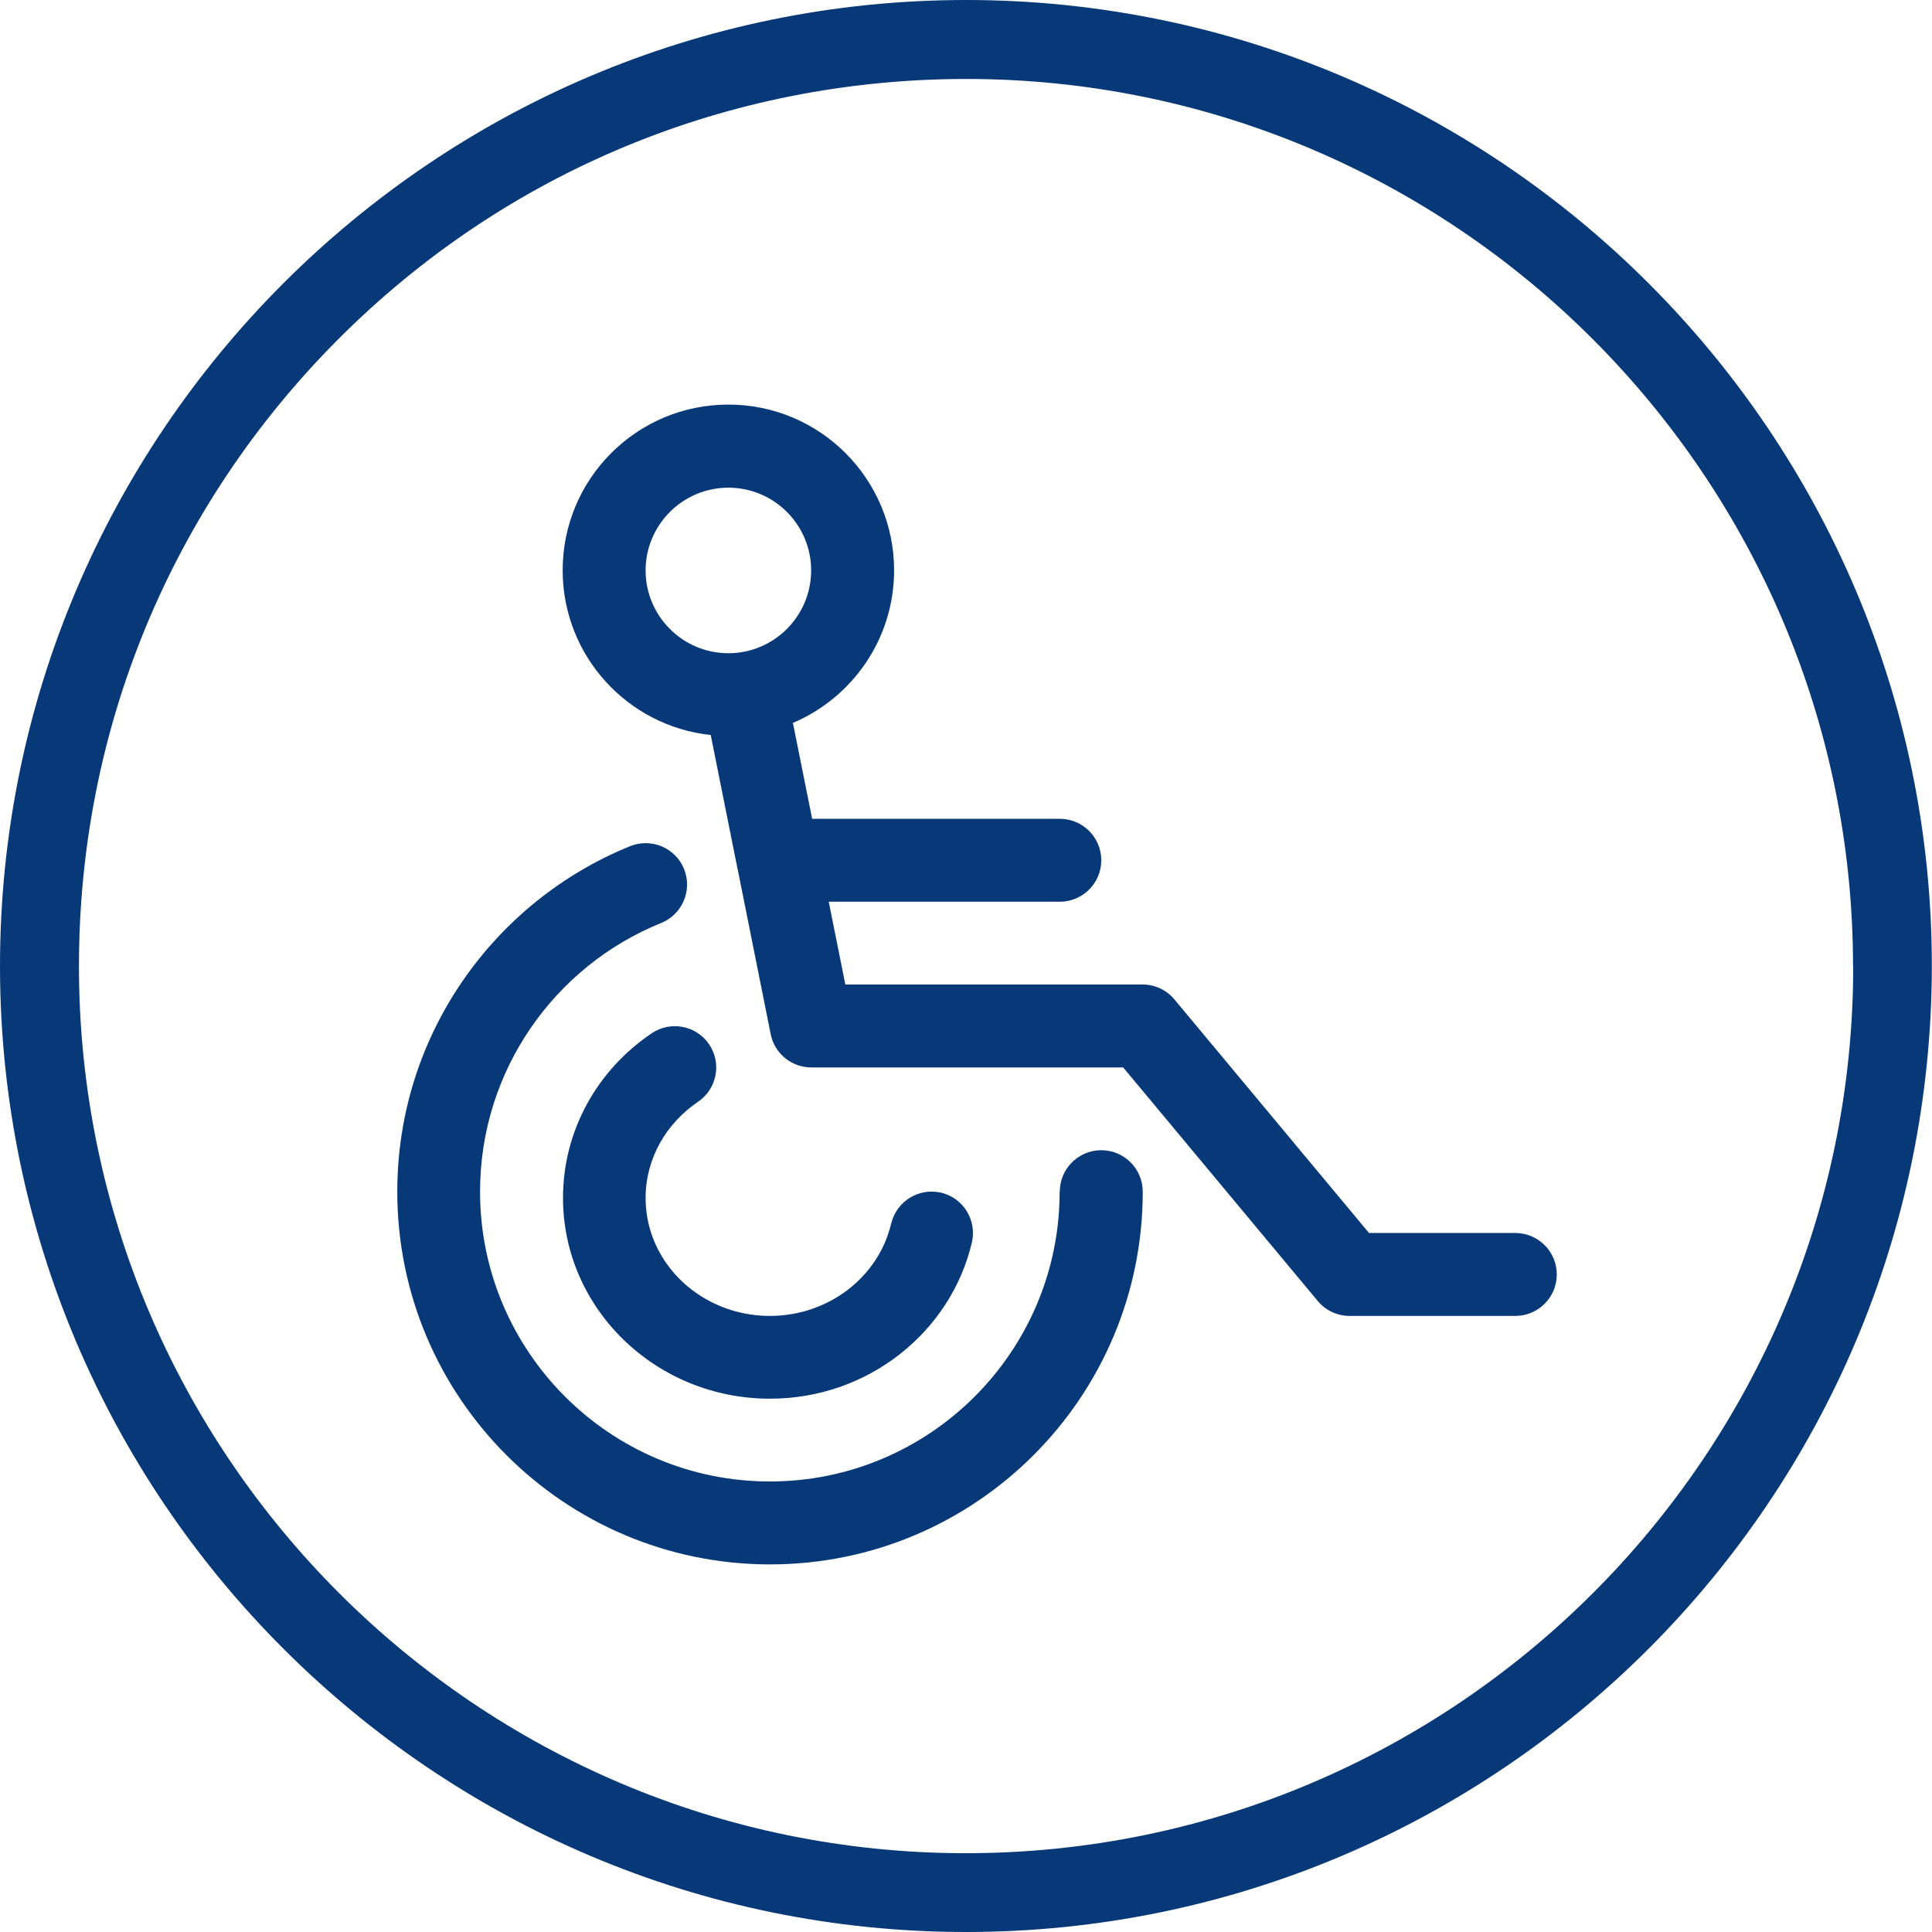 <?xml version="1.0" encoding="UTF-8"?>
<svg id="Warstwa_2" data-name="Warstwa 2" xmlns="http://www.w3.org/2000/svg" width="116.47" height="116.47" viewBox="0 0 116.47 116.47">
  <defs>
    <style>
      .cls-1, .cls-2 {
        fill: #073877;
        stroke-width: 0px;
      }

      .cls-2 {
        fill-rule: evenodd;
      }
    </style>
  </defs>
  <g id="Warstwa_1-2" data-name="Warstwa 1">
    <g>
      <path class="cls-1" d="M58.23,0h-.02C26.1.02-.01,26.16,0,58.27c.02,32.07,26.13,58.19,58.23,58.2,32.1,0,58.22-26.1,58.23-58.26-.01-32.1-26.14-58.21-58.23-58.21ZM111.72,58.27c-.01,29.47-24.01,53.45-53.51,53.45-29.46-.01-53.44-23.99-53.45-53.45-.01-14.28,5.55-27.72,15.64-37.83,10.09-10.11,23.53-15.67,37.84-15.68,29.47,0,53.46,24,53.47,53.51Z"/>
      <g id="Icon">
        <path class="cls-2" d="M63.88,71.84c0,9.64-7.83,17.47-17.47,17.47s-17.47-7.83-17.47-17.47c0-7.33,4.52-13.61,10.92-16.2,1.28-.52,1.89-1.97,1.38-3.25-.52-1.28-1.97-1.89-3.25-1.38-8.23,3.34-14.04,11.41-14.04,20.83,0,12.4,10.07,22.47,22.47,22.47s22.47-10.07,22.47-22.47c0-1.38-1.12-2.5-2.5-2.5s-2.5,1.12-2.5,2.5ZM53.72,73.77c-.75,3.2-3.76,5.56-7.31,5.56-4.11,0-7.49-3.16-7.49-7.11,0-2.4,1.26-4.51,3.16-5.8,1.14-.77,1.44-2.32.67-3.46-.77-1.14-2.32-1.44-3.46-.67-3.25,2.19-5.35,5.83-5.35,9.93,0,6.65,5.57,12.1,12.48,12.1,5.95,0,10.91-4.05,12.17-9.42.31-1.34-.52-2.69-1.86-3-1.34-.31-2.69.52-3,1.86h0ZM42.85,44.33l1.6,7.99s.01.06.02.08l1.99,9.94c.23,1.17,1.26,2.01,2.45,2.01h18.8l11.73,14.08c.47.57,1.18.9,1.92.9h9.99c1.38,0,2.5-1.12,2.5-2.5s-1.12-2.5-2.5-2.5h-8.82l-11.73-14.08c-.47-.57-1.18-.9-1.92-.9h-17.92l-1-4.99h13.93c1.38,0,2.5-1.12,2.5-2.5s-1.12-2.5-2.5-2.5h-14.93l-1.16-5.78c3.58-1.52,6.1-5.06,6.1-9.2,0-5.51-4.47-9.99-9.99-9.99s-9.99,4.47-9.99,9.99c0,5.15,3.91,9.4,8.93,9.93h0ZM43.91,29.4c2.76,0,4.99,2.24,4.99,4.99s-2.24,4.99-4.99,4.99-4.99-2.24-4.99-4.99,2.24-4.99,4.99-4.99Z"/>
      </g>
    </g>
  </g>
</svg>